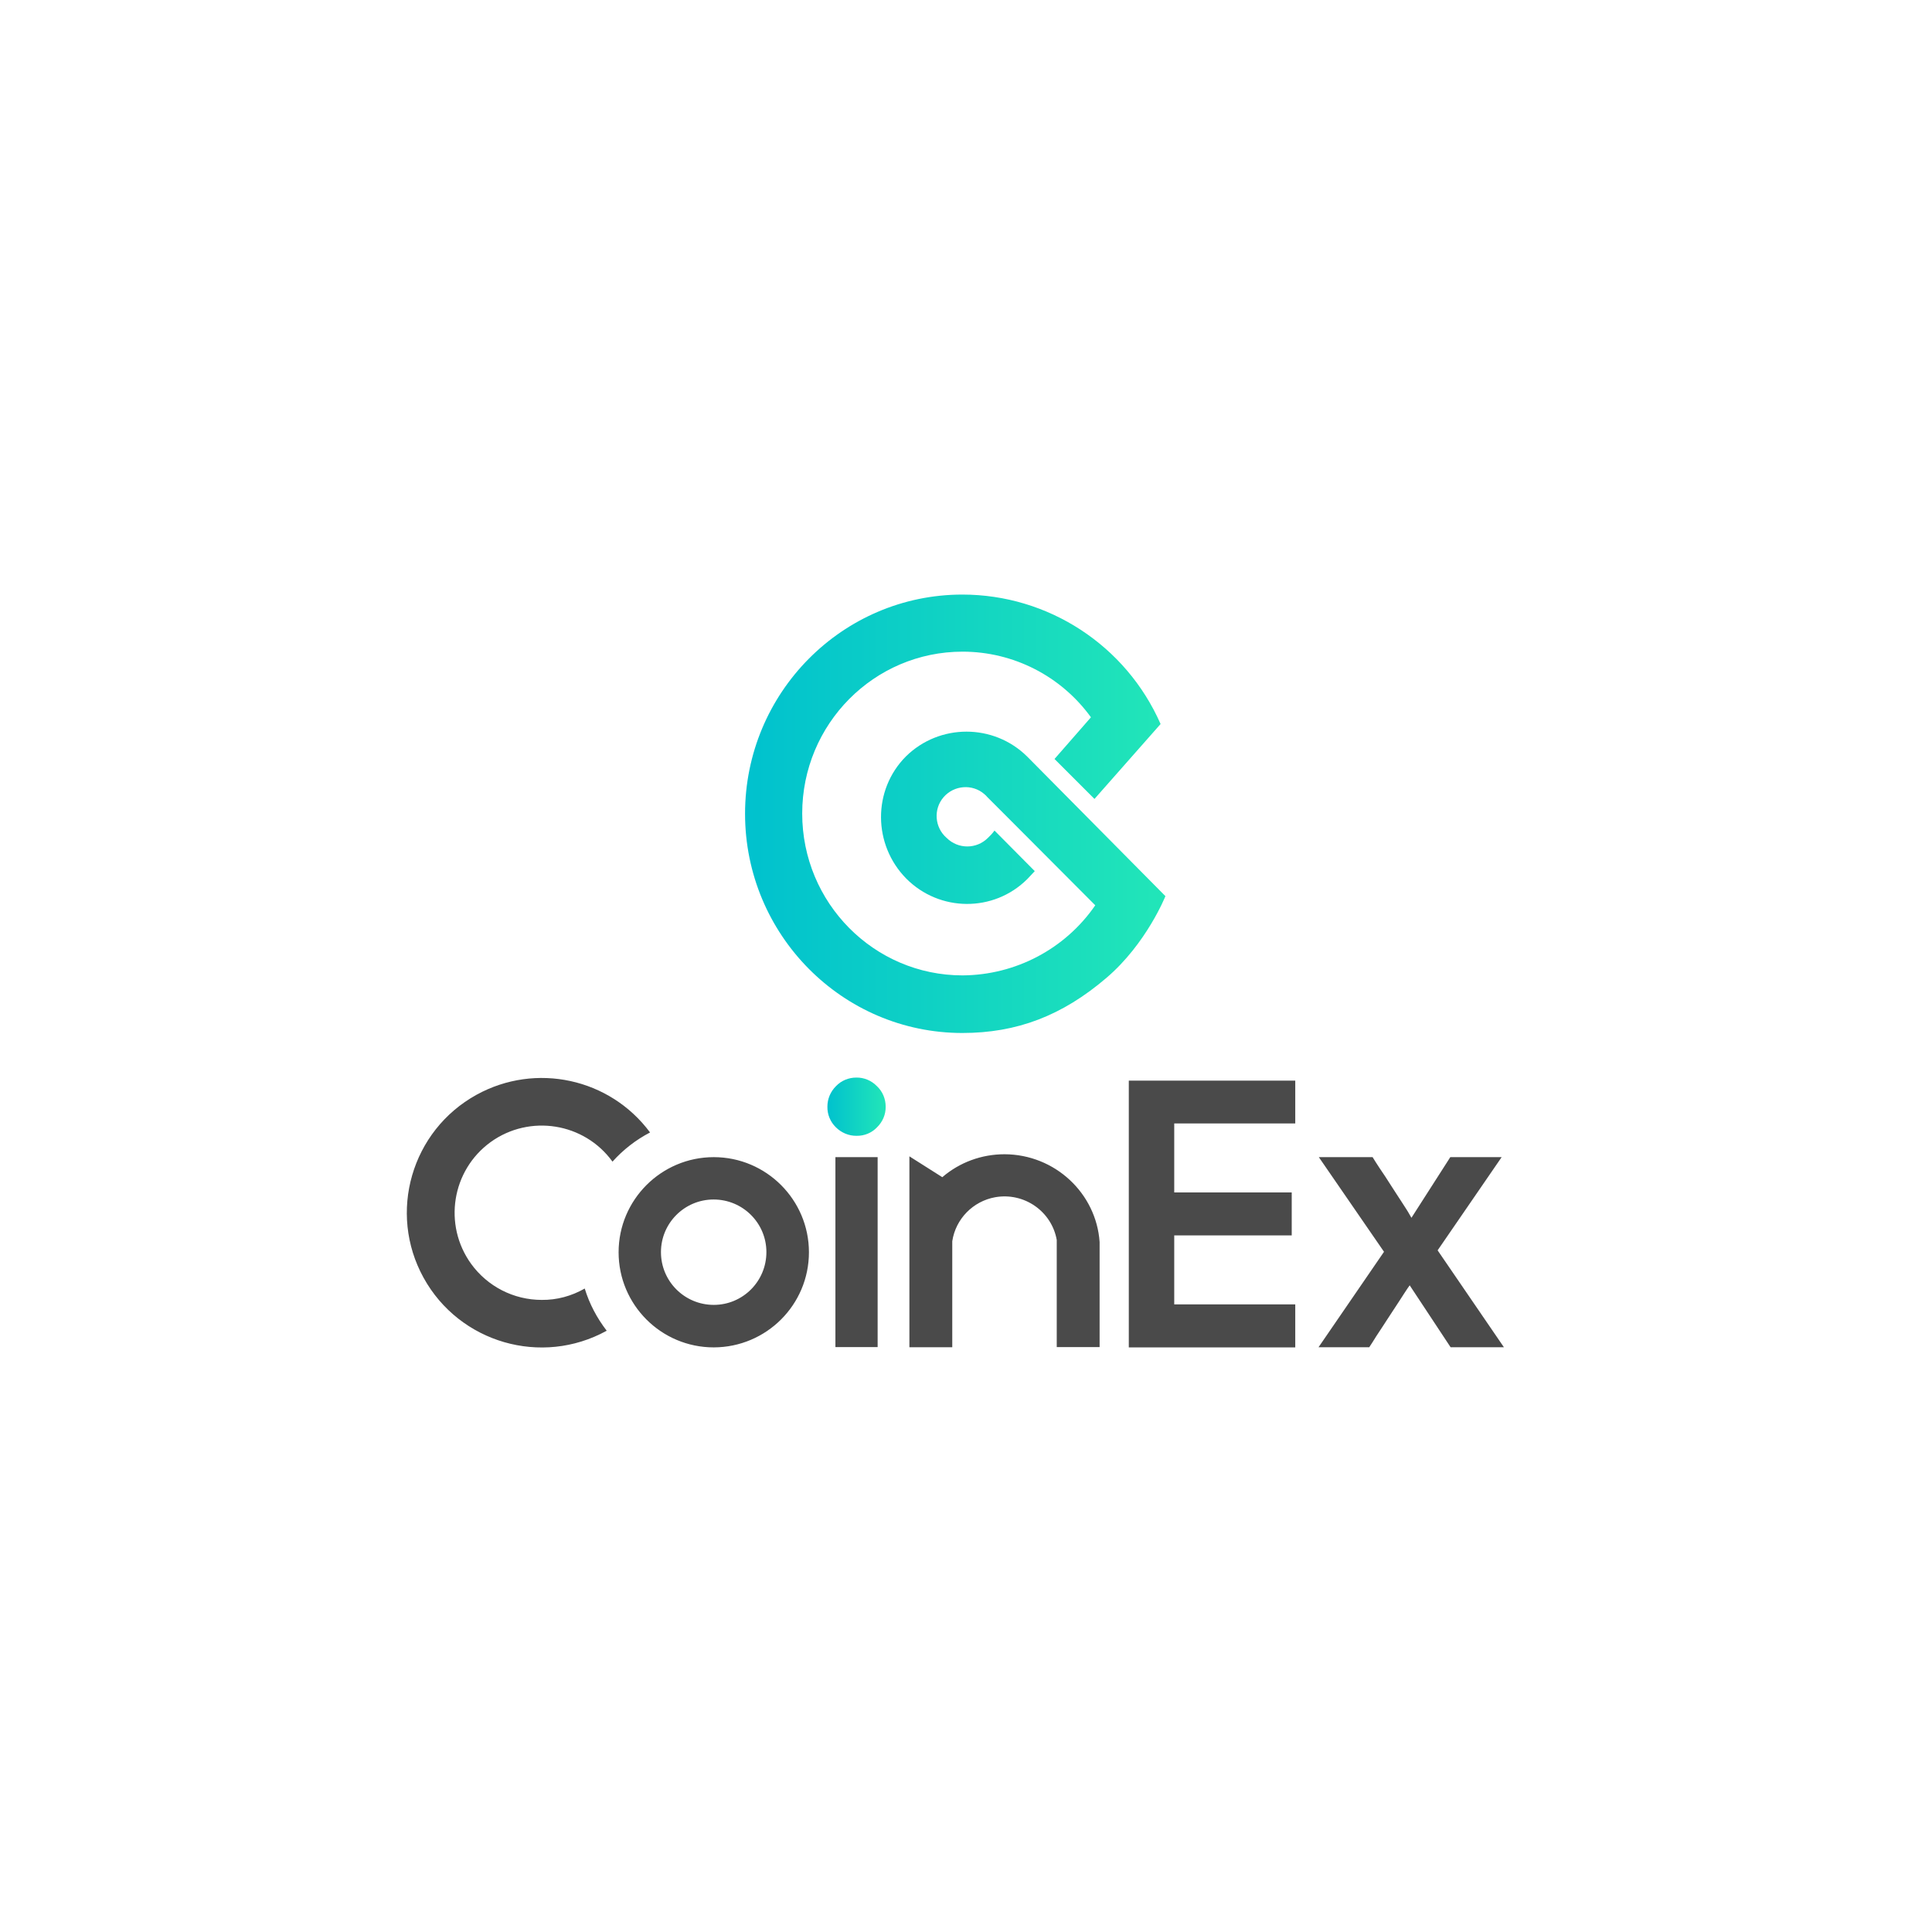 <svg xmlns="http://www.w3.org/2000/svg" width="64" height="64" viewBox="0 0 64 64" fill="none"><path d="M34.023 25.058C32.912 23.963 31.12 23.963 30.009 25.058C28.898 26.174 28.919 27.985 30.019 29.102C31.12 30.212 32.912 30.228 34.023 29.128C34.028 29.123 34.033 29.117 34.039 29.112C34.06 29.091 34.134 29.011 34.278 28.857L32.944 27.513C32.88 27.603 32.805 27.683 32.725 27.757C32.348 28.134 31.737 28.134 31.359 27.757C30.96 27.412 30.913 26.806 31.258 26.407C31.604 26.009 32.21 25.961 32.608 26.306C32.646 26.338 32.678 26.37 32.704 26.402C32.704 26.402 33.901 27.598 36.282 29.989C35.288 31.434 33.645 32.3 31.886 32.311C28.956 32.311 26.574 29.915 26.574 26.949C26.574 23.984 28.956 21.587 31.886 21.587C33.571 21.587 35.15 22.395 36.139 23.761C35.979 23.942 35.581 24.404 34.932 25.142L36.256 26.466L38.446 23.984C37.303 21.38 34.725 19.696 31.88 19.696C27.909 19.696 24.681 22.948 24.681 26.955C24.681 30.961 27.903 34.219 31.88 34.219C33.688 34.219 35.187 33.645 36.649 32.396C37.978 31.264 38.606 29.686 38.606 29.686L34.023 25.058Z" fill="url(#paint0_linear_3257_62)"></path><path d="M36.426 41.143V44.624H35.006V41.074C34.836 40.123 33.922 39.49 32.965 39.66C32.231 39.793 31.657 40.378 31.545 41.117V44.629H30.125V38.305L31.215 38.996C31.79 38.502 32.518 38.236 33.278 38.236C34.948 38.242 36.314 39.528 36.426 41.143ZM21.534 37.514C21.066 37.758 20.641 38.087 20.29 38.481C19.354 37.189 17.546 36.902 16.254 37.832C14.962 38.768 14.675 40.574 15.606 41.866C16.148 42.615 17.015 43.061 17.945 43.061C18.445 43.067 18.934 42.934 19.37 42.684C19.524 43.189 19.774 43.662 20.098 44.082C17.94 45.272 15.223 44.486 14.032 42.328C12.841 40.171 13.628 37.455 15.787 36.265C17.748 35.186 20.199 35.717 21.534 37.514ZM23.645 44.634C21.901 44.634 20.492 43.221 20.492 41.483C20.492 39.745 21.906 38.332 23.645 38.332C25.383 38.332 26.797 39.745 26.797 41.483C26.797 43.221 25.388 44.629 23.645 44.634ZM23.645 43.226C24.607 43.226 25.388 42.445 25.388 41.478C25.388 40.516 24.607 39.735 23.639 39.735C22.677 39.735 21.895 40.516 21.895 41.478C21.895 42.445 22.677 43.226 23.645 43.226C23.639 43.226 23.639 43.226 23.645 43.226ZM27.674 38.332H29.073V44.624H27.674V38.332ZM42.907 37.216H38.898V39.501H42.79V40.925H38.898V43.21H42.907V44.634H37.393V35.797H42.907V37.216ZM45.847 41.467L43.688 38.332H45.469C45.523 38.422 45.602 38.544 45.703 38.699C45.826 38.874 45.948 39.065 46.07 39.257C46.193 39.453 46.32 39.639 46.432 39.815C46.543 39.99 46.634 40.123 46.682 40.213L46.756 40.341L48.043 38.332H49.744L47.623 41.419L49.819 44.629H48.053L46.698 42.578L46.623 42.684C46.559 42.774 46.48 42.907 46.357 43.093C46.235 43.279 46.107 43.471 45.974 43.678C45.842 43.885 45.714 44.076 45.592 44.262C45.496 44.422 45.416 44.539 45.358 44.629H43.678L45.847 41.467Z" fill="#4A4A4A"></path><path d="M27.409 36.658C27.409 36.403 27.51 36.164 27.69 35.983C27.866 35.797 28.11 35.696 28.366 35.696C28.626 35.691 28.871 35.797 29.052 35.983C29.238 36.159 29.339 36.403 29.339 36.658C29.344 36.919 29.238 37.163 29.052 37.344C28.876 37.53 28.631 37.63 28.376 37.625C28.121 37.63 27.871 37.524 27.69 37.344C27.504 37.163 27.403 36.913 27.409 36.658Z" fill="url(#paint1_linear_3257_62)"></path><defs><linearGradient id="paint0_linear_3257_62" x1="38.642" y1="26.958" x2="24.651" y2="26.958" gradientUnits="userSpaceOnUse"><stop stop-color="#22E6B8"></stop><stop offset="1" stop-color="#00C1CE"></stop></linearGradient><linearGradient id="paint1_linear_3257_62" x1="29.334" y1="36.662" x2="27.399" y2="36.662" gradientUnits="userSpaceOnUse"><stop stop-color="#22E6B8"></stop><stop offset="1" stop-color="#00C1CE"></stop></linearGradient></defs></svg>